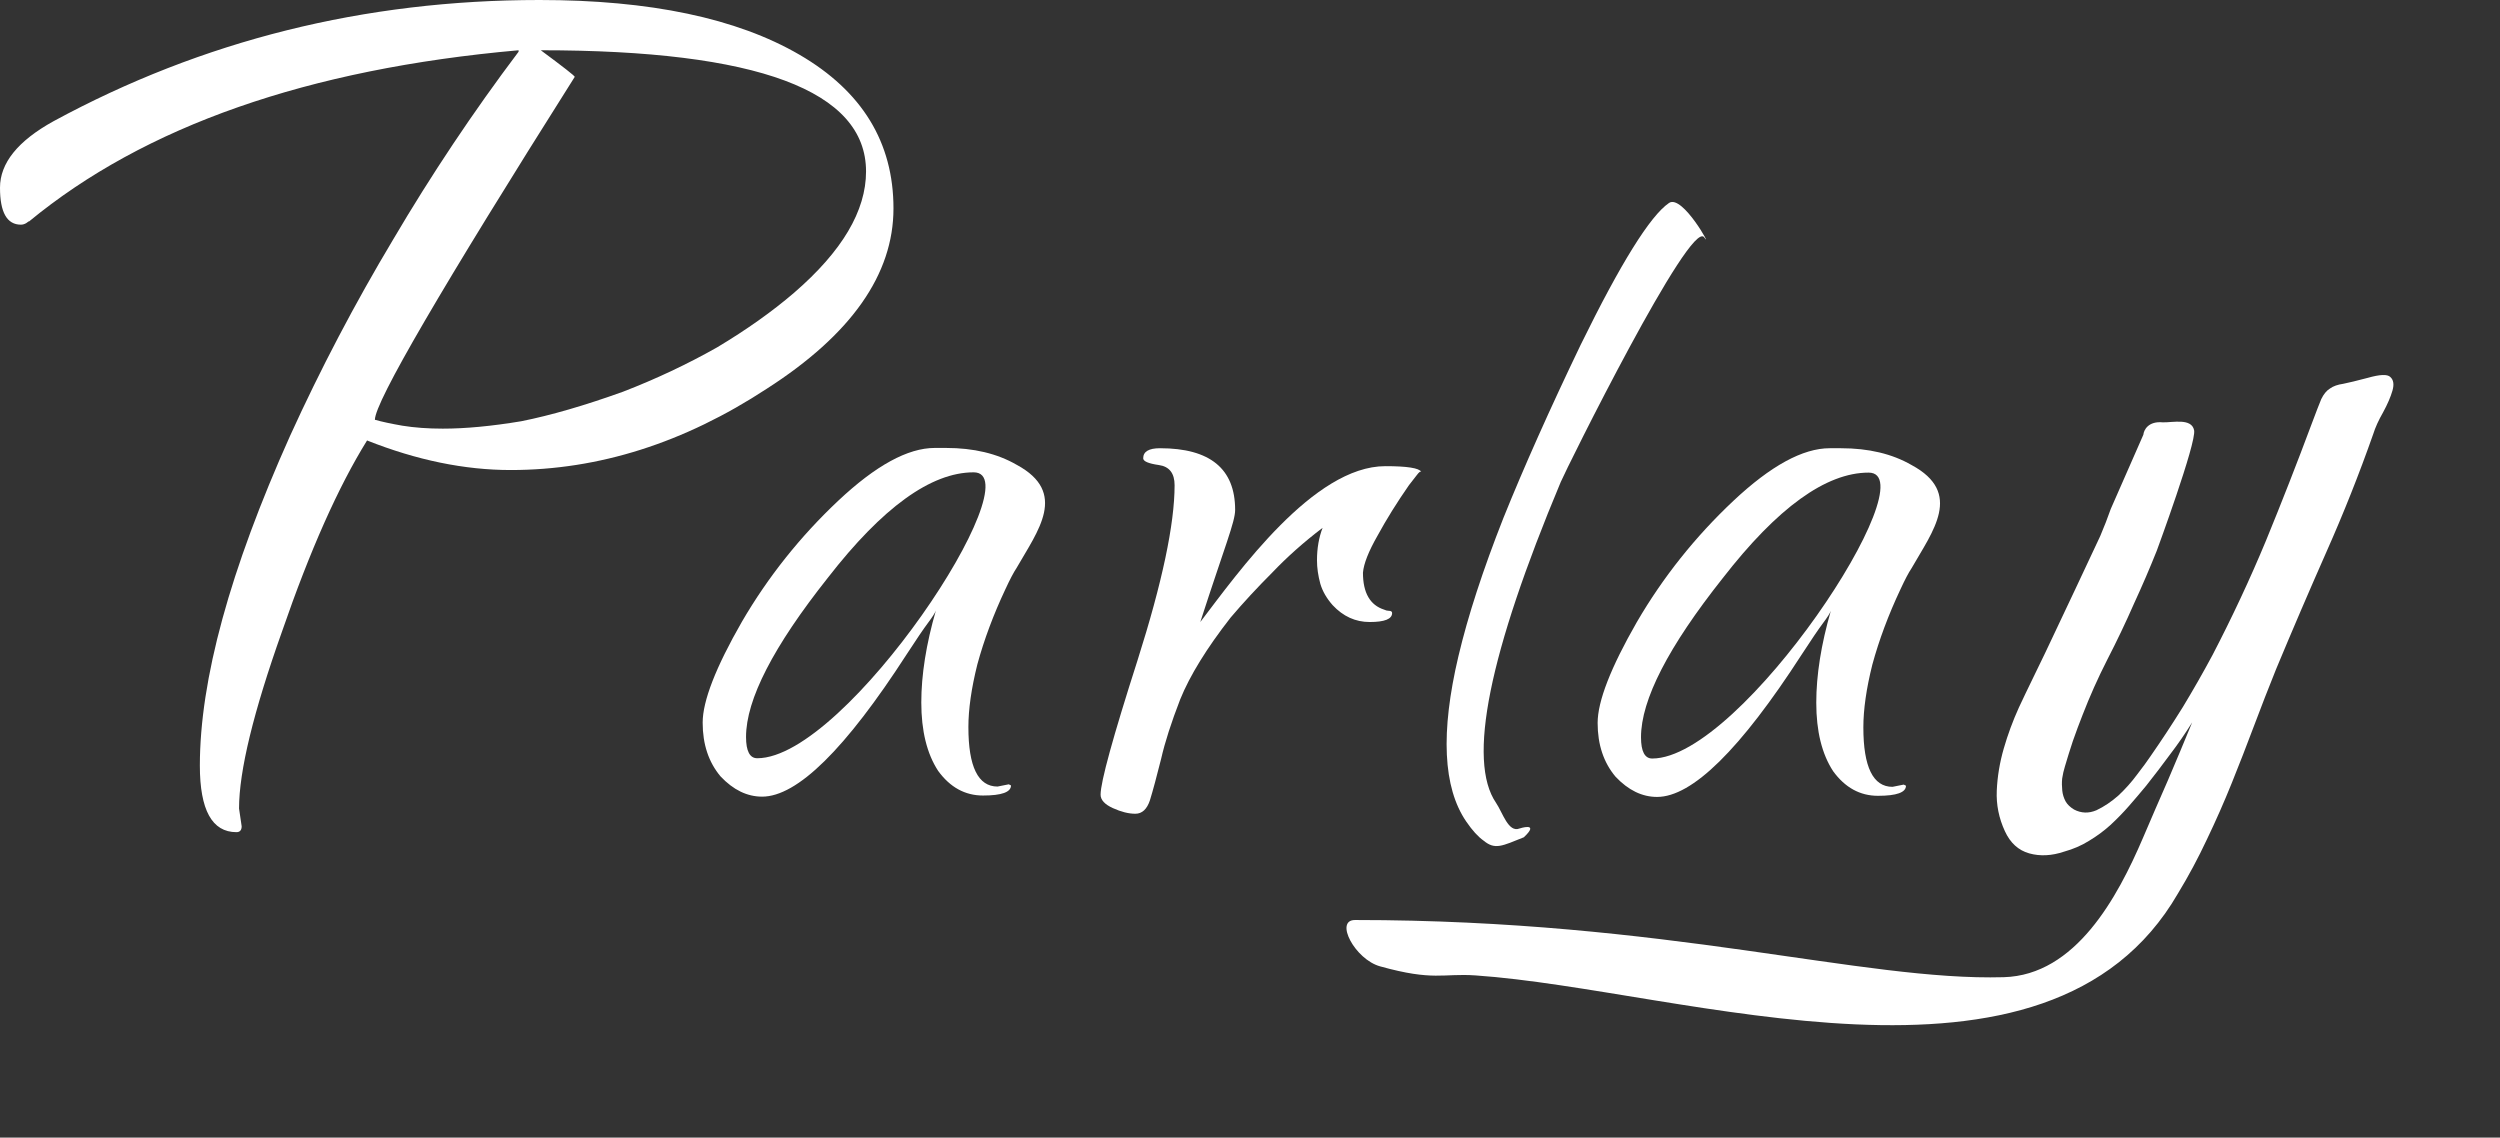 <svg xmlns="http://www.w3.org/2000/svg" fill="none" viewBox="0 0 1690 769" height="769" width="1690">
<rect x="0" y="0" width="1690" height="769" fill="#333333" stroke="none"/>
<path fill="white" d="M1128.23 137.217C1115.49 145.943 1095.6 177.884 1068.56 233.041C1047.59 276.719 1030.17 315.767 1016.29 350.186C1002.44 385.328 992.306 416.451 985.904 443.556C973.71 495.149 975.472 532.424 991.188 555.381C995.289 561.369 999.188 565.663 1002.89 568.261C1010.64 574.68 1015.32 571.918 1030.12 565.997C1041.38 555.381 1027.16 560.075 1027.16 560.075C1019.6 563.053 1015.75 549.193 1011.31 542.705C991.833 514.259 1006.42 441.971 1055.06 325.842C1058.74 317.069 1142.92 147.099 1152.07 160.474C1158.34 169.635 1137.39 130.945 1128.23 137.217Z"></path>
<path fill="white" d="M767.496 550.091C762.949 550.091 757.896 548.828 752.337 546.301C746.779 543.775 744 540.743 744 537.206C744 528.616 752.337 498.298 769.012 446.252C785.687 393.701 794.025 354.288 794.025 328.012C794.025 319.928 790.487 315.38 783.413 314.369C776.339 313.359 772.802 311.843 772.802 309.822C772.802 305.274 776.592 303 784.171 303C818.026 303 834.954 316.896 834.954 344.687C834.954 352.772 828.079 368.941 811.404 420.482C837.104 386.78 888.021 315.127 936.519 315.127C951.173 315.127 959.257 316.39 960.773 318.917C960.268 318.412 959.257 319.17 957.741 321.191C956.226 323.212 954.457 325.486 952.436 328.012C944.351 339.634 937.277 351.003 931.213 362.12C925.15 372.731 921.865 381.069 921.36 387.132C921.36 400.775 926.16 409.113 935.761 412.145C936.772 412.65 937.782 412.902 938.793 412.902C940.309 412.902 941.067 413.408 941.067 414.418C941.067 418.461 936.014 420.482 925.908 420.482C916.307 420.482 907.97 416.692 900.895 409.113C896.853 404.565 894.074 399.765 892.558 394.712C891.042 389.153 890.284 383.848 890.284 378.795C890.284 370.71 891.547 363.383 894.074 356.814C881.441 366.415 870.072 376.521 859.966 387.132C849.86 397.238 840.512 407.344 831.922 417.45C815.752 438.167 804.383 456.611 797.814 472.78C791.751 488.445 787.456 501.835 784.929 512.952C781.897 525.079 779.371 534.427 777.35 540.996C775.329 547.059 772.044 550.091 767.496 550.091Z"></path>
<path fill="white" d="M639.475 302.809C658.171 302.809 674.088 306.599 687.226 314.178C722.169 332.994 701.569 358.809 687.226 383.909C685.204 386.941 682.678 391.742 679.646 398.311C671.562 415.491 665.245 432.418 660.697 449.093C656.655 465.263 654.634 479.411 654.634 491.538C654.634 518.319 661.203 531.709 674.341 531.709L681.92 530.194L683.436 530.951C683.436 535.499 677.12 537.773 664.487 537.773C652.36 537.773 642.254 532.214 634.169 521.098C626.59 509.476 622.8 494.065 622.8 474.864C622.8 456.167 626.084 435.45 632.653 412.711C632.148 414.227 630.379 417.007 627.348 421.049C624.316 425.091 619.515 432.166 612.946 442.272C571.512 506.444 538.92 538.531 515.171 538.531C505.065 538.53 495.717 533.983 487.127 524.888C479.042 515.287 475 503.16 475 488.506C475 473.852 483.843 451.114 501.528 420.291C519.214 389.973 540.942 362.687 566.712 338.433C591.977 314.684 613.705 302.809 631.896 302.809H639.475ZM658.186 319.295C629.384 319.295 596.539 343.044 559.652 390.542C522.766 437.03 504.322 472.906 504.322 498.171C504.322 507.771 506.849 512.571 511.901 512.572C572.514 512.572 699.174 319.295 658.186 319.295Z"></path>
<path fill="white" d="M1244.47 303C1263.17 303 1279.09 306.79 1292.23 314.369C1327.17 333.185 1306.57 359 1292.23 384.101C1290.2 387.132 1287.68 391.933 1284.65 398.502C1276.56 415.682 1270.24 432.609 1265.7 449.284C1261.65 465.454 1259.63 479.602 1259.63 491.729C1259.63 518.51 1266.2 531.9 1279.34 531.9L1286.92 530.385L1288.44 531.143C1288.44 535.69 1282.12 537.964 1269.49 537.964C1257.36 537.964 1247.25 532.406 1239.17 521.289C1231.59 509.667 1227.8 494.256 1227.8 475.055C1227.8 456.359 1231.08 435.641 1237.65 412.902C1237.15 414.418 1235.38 417.198 1232.35 421.24C1229.32 425.283 1224.52 432.357 1217.95 442.463C1176.51 506.636 1143.92 538.722 1120.17 538.722C1110.07 538.722 1100.72 534.174 1092.13 525.079C1084.04 515.478 1080 503.351 1080 488.697C1080 474.044 1088.84 451.305 1106.53 420.482C1124.21 390.165 1145.94 362.878 1171.71 338.624C1196.98 314.875 1218.7 303 1236.9 303H1244.47ZM1263.19 319.486C1234.39 319.486 1201.54 343.235 1164.65 390.733C1127.77 437.221 1109.32 473.097 1109.32 498.362C1109.32 507.963 1111.85 512.763 1116.9 512.763C1177.52 512.762 1304.18 319.487 1263.19 319.486Z"></path>
<path fill="white" d="M159.828 562.54C143.345 562.54 135.103 547.552 135.103 517.577C135.103 459.624 155.413 385.351 196.032 294.759C216.636 249.463 239.889 205.165 265.791 161.868C291.693 117.904 319.95 75.605 350.561 34.971V33.972C208.1 46.629 97.722 85.264 19.427 149.877C20.015 149.211 19.427 149.544 17.66 150.877C16.483 151.543 15.306 151.876 14.128 151.876C4.709 151.876 0 143.549 0 126.896C0 110.243 12.068 95.255 36.204 81.933C136.869 27.311 246.364 0 364.69 0C439.453 0 498.027 12.323 540.412 36.97C582.797 61.616 603.99 96.255 603.99 140.885C603.99 185.515 575.439 226.148 518.336 262.785C462.411 299.422 404.72 317.74 345.263 317.74C314.063 317.74 281.685 311.079 248.13 297.756C228.704 329.064 209.572 372.029 190.734 426.651C171.307 481.273 161.594 521.24 161.594 546.553L163.36 558.543C163.36 561.207 162.183 562.54 159.828 562.54ZM299.346 289.763C314.652 289.763 332.312 288.098 352.328 284.767C372.343 280.77 395.301 274.109 421.204 264.783C443.574 256.124 464.766 246.132 484.781 234.808C504.797 222.818 522.163 210.494 536.88 197.838C569.258 169.861 585.446 142.55 585.446 115.905C585.446 61.283 512.155 33.972 365.573 33.972C380.879 45.296 388.532 51.291 388.532 51.958C298.463 194.508 253.429 271.778 253.429 283.768C258.138 285.1 264.319 286.432 271.972 287.765C280.214 289.097 289.338 289.763 299.346 289.763Z"></path>
<path fill="white" d="M1450.82 531.149C1447.1 535.649 1443.26 540.174 1439.29 544.723C1435.32 549.272 1431.06 553.645 1426.51 557.842C1422.16 561.763 1417.35 565.307 1412.07 568.474C1407.05 571.592 1401.5 573.993 1395.42 575.679C1387 578.535 1379.12 578.937 1371.78 576.884C1364.44 574.831 1358.94 569.827 1355.3 561.871C1351.23 553.061 1349.4 543.92 1349.82 534.447C1350.23 524.975 1351.8 515.506 1354.53 506.04C1357.26 496.575 1360.67 487.324 1364.77 478.289C1368.87 469.254 1383.07 440.594 1386.81 432.335C1389.52 426.629 1417.1 368.297 1419.76 362.366C1422.38 356.208 1424.76 350.1 1426.88 344.041L1448.91 293.864C1449.21 290.673 1452.27 284.535 1462.09 285.505C1468.81 285.668 1481.54 282.466 1483.22 290.874C1484.91 299.282 1457.96 372.333 1457.96 372.333C1453.17 384.323 1448.08 396.138 1442.71 407.776C1437.07 420.641 1431.01 433.354 1424.53 445.916C1418.26 458.203 1412.68 470.705 1407.77 483.422C1405.56 489.029 1403.39 494.862 1401.26 500.921C1399.34 506.704 1397.54 512.463 1395.86 518.198C1395.08 520.702 1394.46 523.406 1394.02 526.312C1393.77 528.943 1393.8 531.638 1394.09 534.396C1394.34 536.928 1395.08 539.361 1396.32 541.696C1397.51 543.805 1399.42 545.653 1402.05 547.24C1406.92 549.786 1411.96 549.952 1417.17 547.738C1422.33 545.297 1427.31 541.954 1432.11 537.708C1436.86 533.236 1441.05 528.525 1444.69 523.574C1448.56 518.573 1451.59 514.447 1453.76 511.195C1461.34 500.291 1468.62 489.21 1475.61 477.953C1482.56 466.471 1489.21 454.812 1495.57 442.977C1508.92 417.303 1520.97 391.537 1531.72 365.68C1542.42 339.597 1552.79 313.112 1562.81 286.225C1565.66 278.615 1567.77 273.145 1569.16 269.816C1570.79 266.437 1572.75 264.05 1575.04 262.653C1577.29 261.031 1580.28 259.963 1584.03 259.448C1587.73 258.707 1593.24 257.371 1600.56 255.438C1608.81 253.083 1613.91 252.885 1615.84 254.846C1618.02 256.758 1618.51 259.83 1617.3 264.062C1616.09 268.293 1613.99 273.174 1610.99 278.704C1607.94 284.008 1605.71 288.914 1604.3 293.421C1594.81 320.435 1584.22 347.082 1572.54 373.362C1561.05 399.368 1549.75 425.687 1538.65 452.32C1533.5 465.086 1528.5 477.941 1523.64 490.884C1518.78 503.826 1513.78 516.681 1508.63 529.447C1503.48 542.214 1497.92 554.828 1491.94 567.291C1486 579.98 1479.46 592.203 1472.31 603.961C1384.08 756.491 1137.63 668.983 997.431 659.378C975.197 657.855 969.276 663.379 932.95 653.256C915.983 648.576 901.905 621.928 915.982 621.928C1127.64 621.928 1258.7 663.276 1354.53 660.584C1403.17 659.217 1431.48 606.53 1448.64 566.444C1454.23 553.353 1459.85 540.375 1465.5 527.51C1471.1 514.419 1476.57 501.353 1481.92 488.311C1477.26 495.816 1472.28 503.031 1466.99 509.958C1461.95 516.835 1456.56 523.898 1450.82 531.149Z"></path>
</svg>

